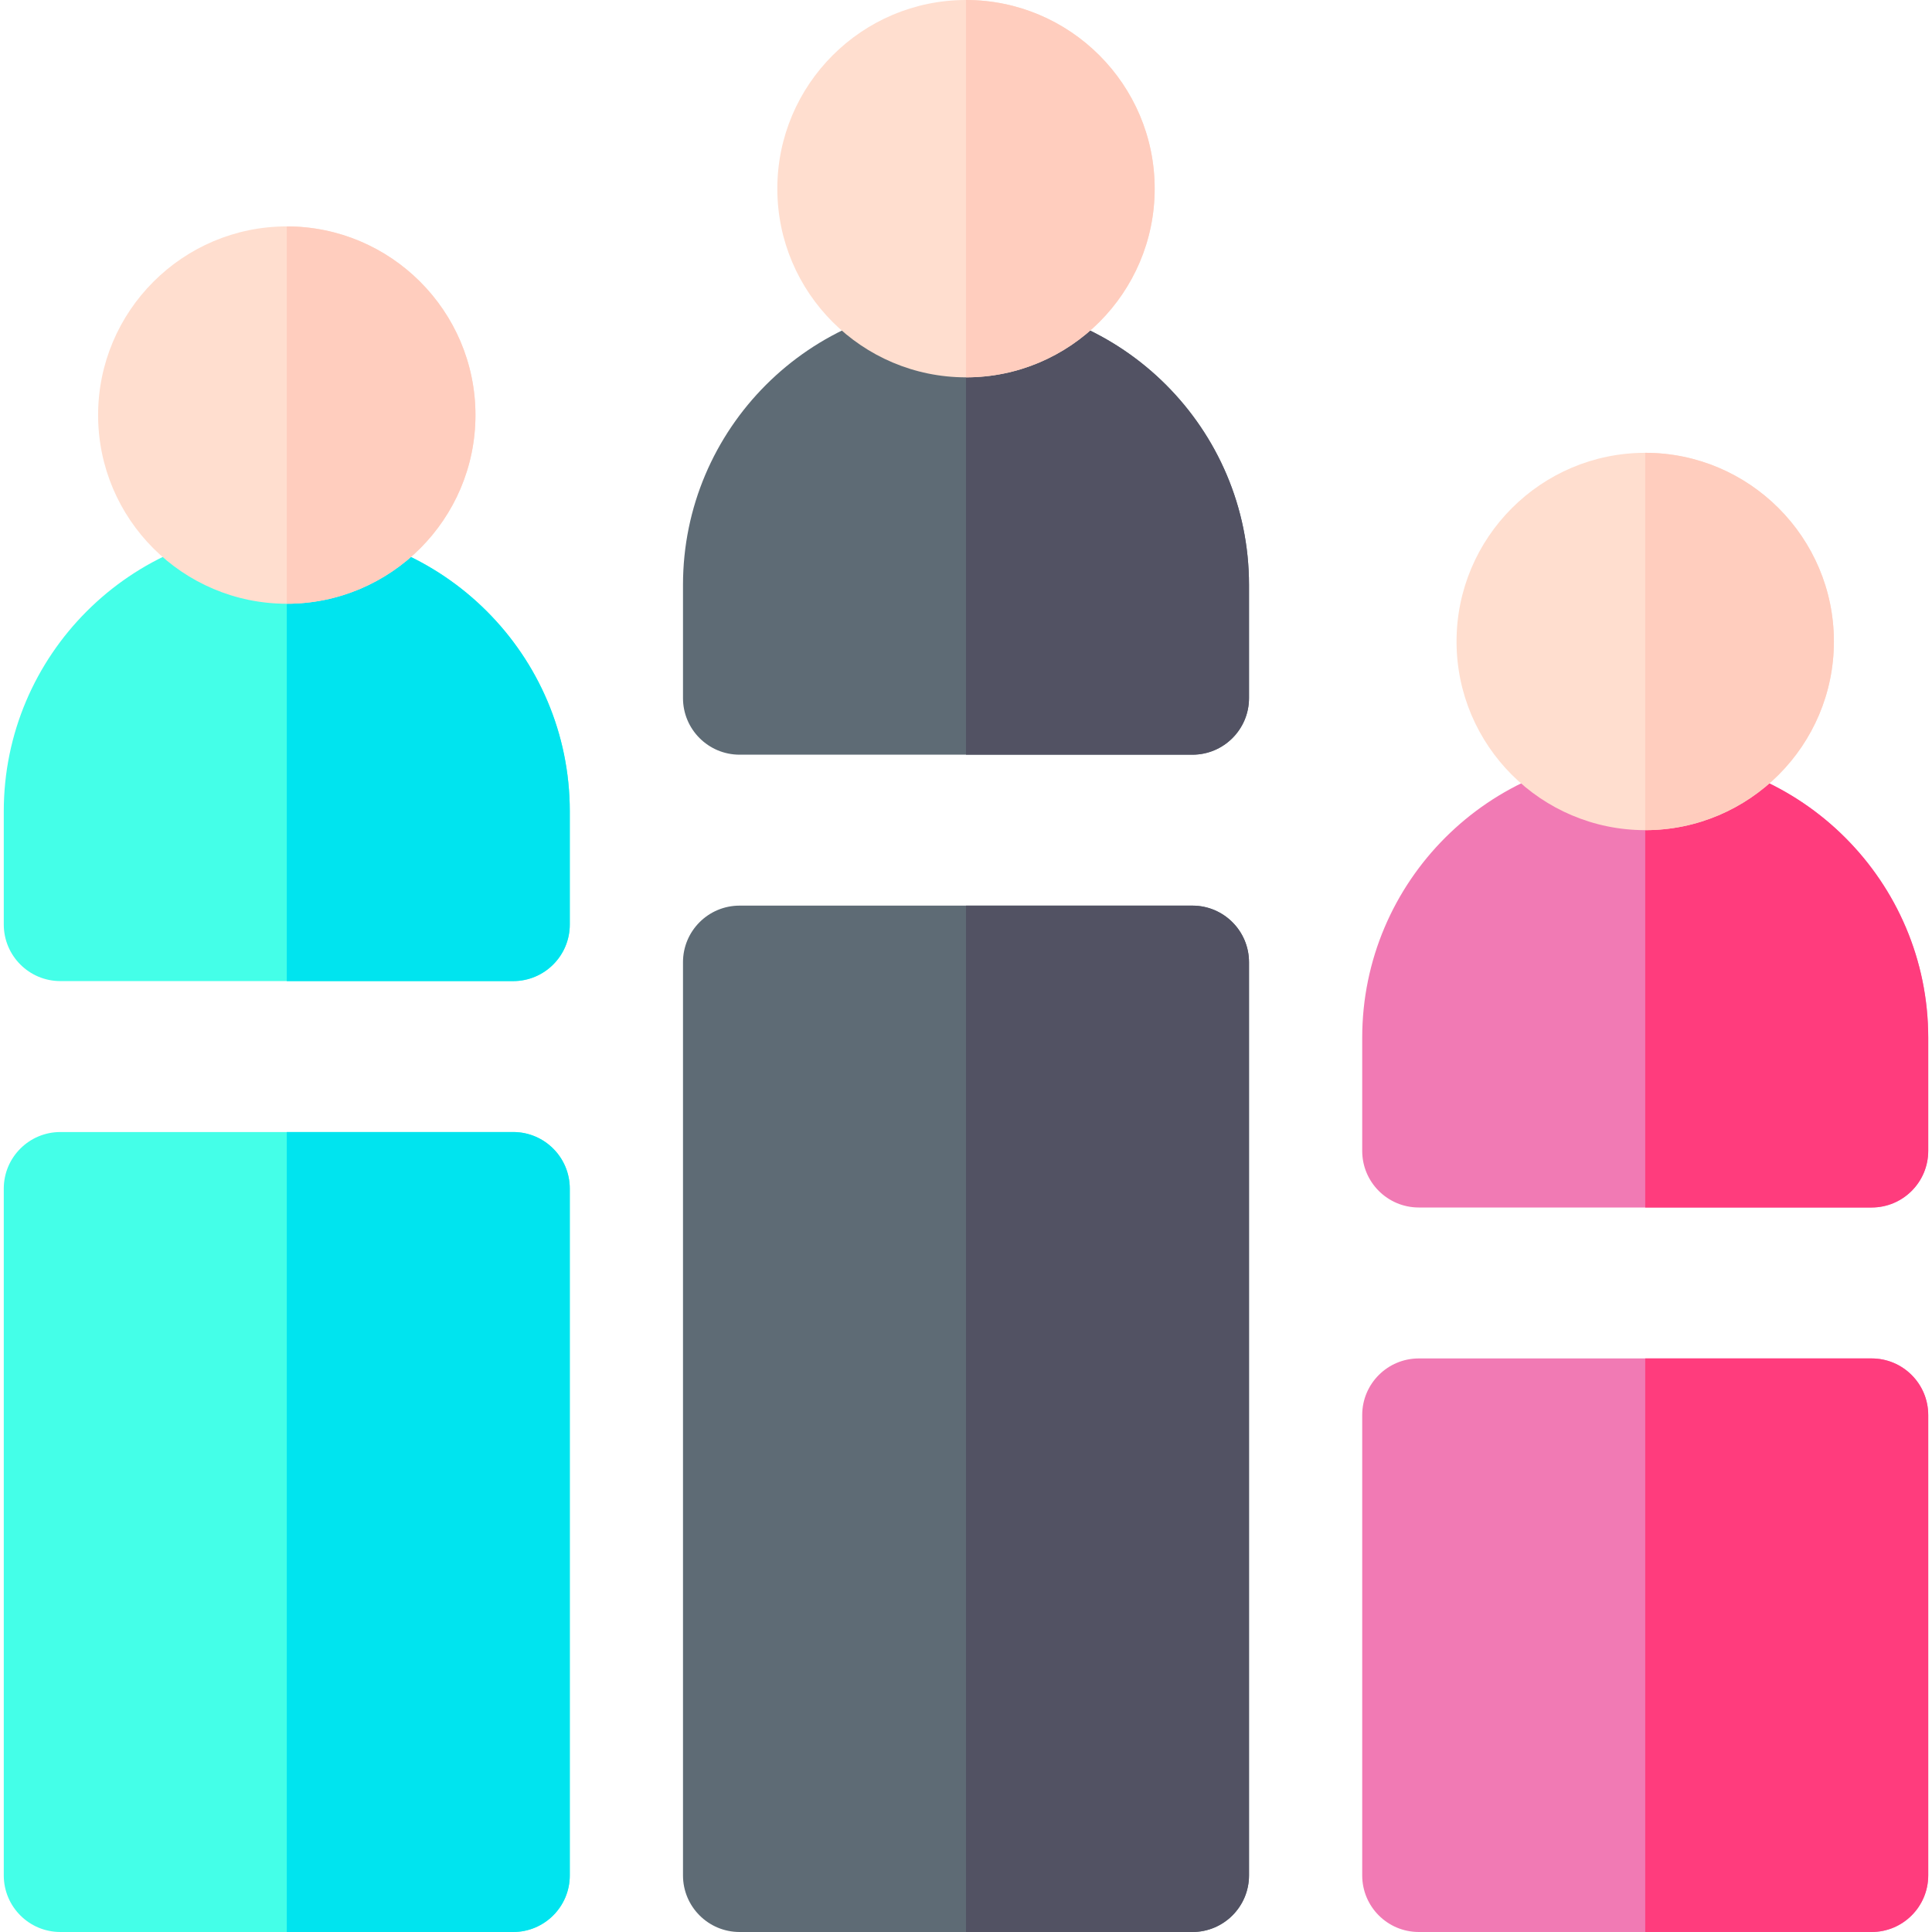 <?xml version="1.0" encoding="UTF-8"?> <svg xmlns="http://www.w3.org/2000/svg" id="Capa_1" height="512" viewBox="0 0 512 512" width="512"><g><g><g><path d="m316 512h-120c-8.284 0-15-6.716-15-15v-242c0-8.284 6.716-15 15-15h120c8.284 0 15 6.716 15 15v242c0 8.284-6.716 15-15 15z" fill="#5e6b75"></path></g><g><path d="m316 512h-60v-272h60c8.284 0 15 6.716 15 15v242c0 8.284-6.716 15-15 15z" fill="#525263"></path></g><g><path d="m496 512h-120c-8.284 0-15-6.716-15-15v-122c0-8.284 6.716-15 15-15h120c8.284 0 15 6.716 15 15v122c0 8.284-6.716 15-15 15z" fill="#f17ab4"></path></g><g><path d="m496 512h-60v-152h60c8.284 0 15 6.716 15 15v122c0 8.284-6.716 15-15 15z" fill="#ff3c7d"></path></g><g><path d="m136 512h-120c-8.284 0-15-6.716-15-15v-182c0-8.284 6.716-15 15-15h120c8.284 0 15 6.716 15 15v182c0 8.284-6.716 15-15 15z" fill="#44ffe8"></path></g><g><path d="m136 512h-60v-212h60c8.284 0 15 6.716 15 15v182c0 8.284-6.716 15-15 15z" fill="#00e4ef"></path></g><g><g><path d="m496 320h-120c-8.284 0-15-6.716-15-15v-30c0-41.355 33.645-75 75-75s75 33.645 75 75v30c0 8.284-6.716 15-15 15z" fill="#f17ab4"></path></g><path d="m496 320c8.284 0 15-6.716 15-15v-30c0-41.355-33.645-75-75-75v120z" fill="#ff3c7d"></path><g><path d="m436 220c-27.57 0-50-22.43-50-50s22.43-50 50-50 50 22.43 50 50-22.43 50-50 50z" fill="#ffdecf"></path></g><path d="m436 120v100c27.57 0 50-22.43 50-50s-22.43-50-50-50z" fill="#ffcdbe"></path></g></g><g><g><path d="m316 200h-120c-8.284 0-15-6.716-15-15v-30c0-41.355 33.645-75 75-75s75 33.645 75 75v30c0 8.284-6.716 15-15 15z" fill="#5e6b75"></path></g><path d="m316 200c8.284 0 15-6.716 15-15v-30c0-41.355-33.645-75-75-75v120z" fill="#525263"></path><g><path d="m256 100c-27.57 0-50-22.43-50-50s22.43-50 50-50 50 22.43 50 50-22.43 50-50 50z" fill="#ffdecf"></path></g><path d="m256 0v100c27.57 0 50-22.43 50-50s-22.43-50-50-50z" fill="#ffcdbe"></path></g><g><g><path d="m136 260h-120c-8.284 0-15-6.716-15-15v-30c0-41.355 33.645-75 75-75s75 33.645 75 75v30c0 8.284-6.716 15-15 15z" fill="#44ffe8"></path></g><path d="m136 260c8.284 0 15-6.716 15-15v-30c0-41.355-33.645-75-75-75v120z" fill="#00e4ef"></path><g><path d="m76 160c-27.57 0-50-22.43-50-50s22.43-50 50-50 50 22.43 50 50-22.43 50-50 50z" fill="#ffdecf"></path></g><path d="m76 60v100c27.57 0 50-22.43 50-50s-22.43-50-50-50z" fill="#ffcdbe"></path></g></g></svg> 